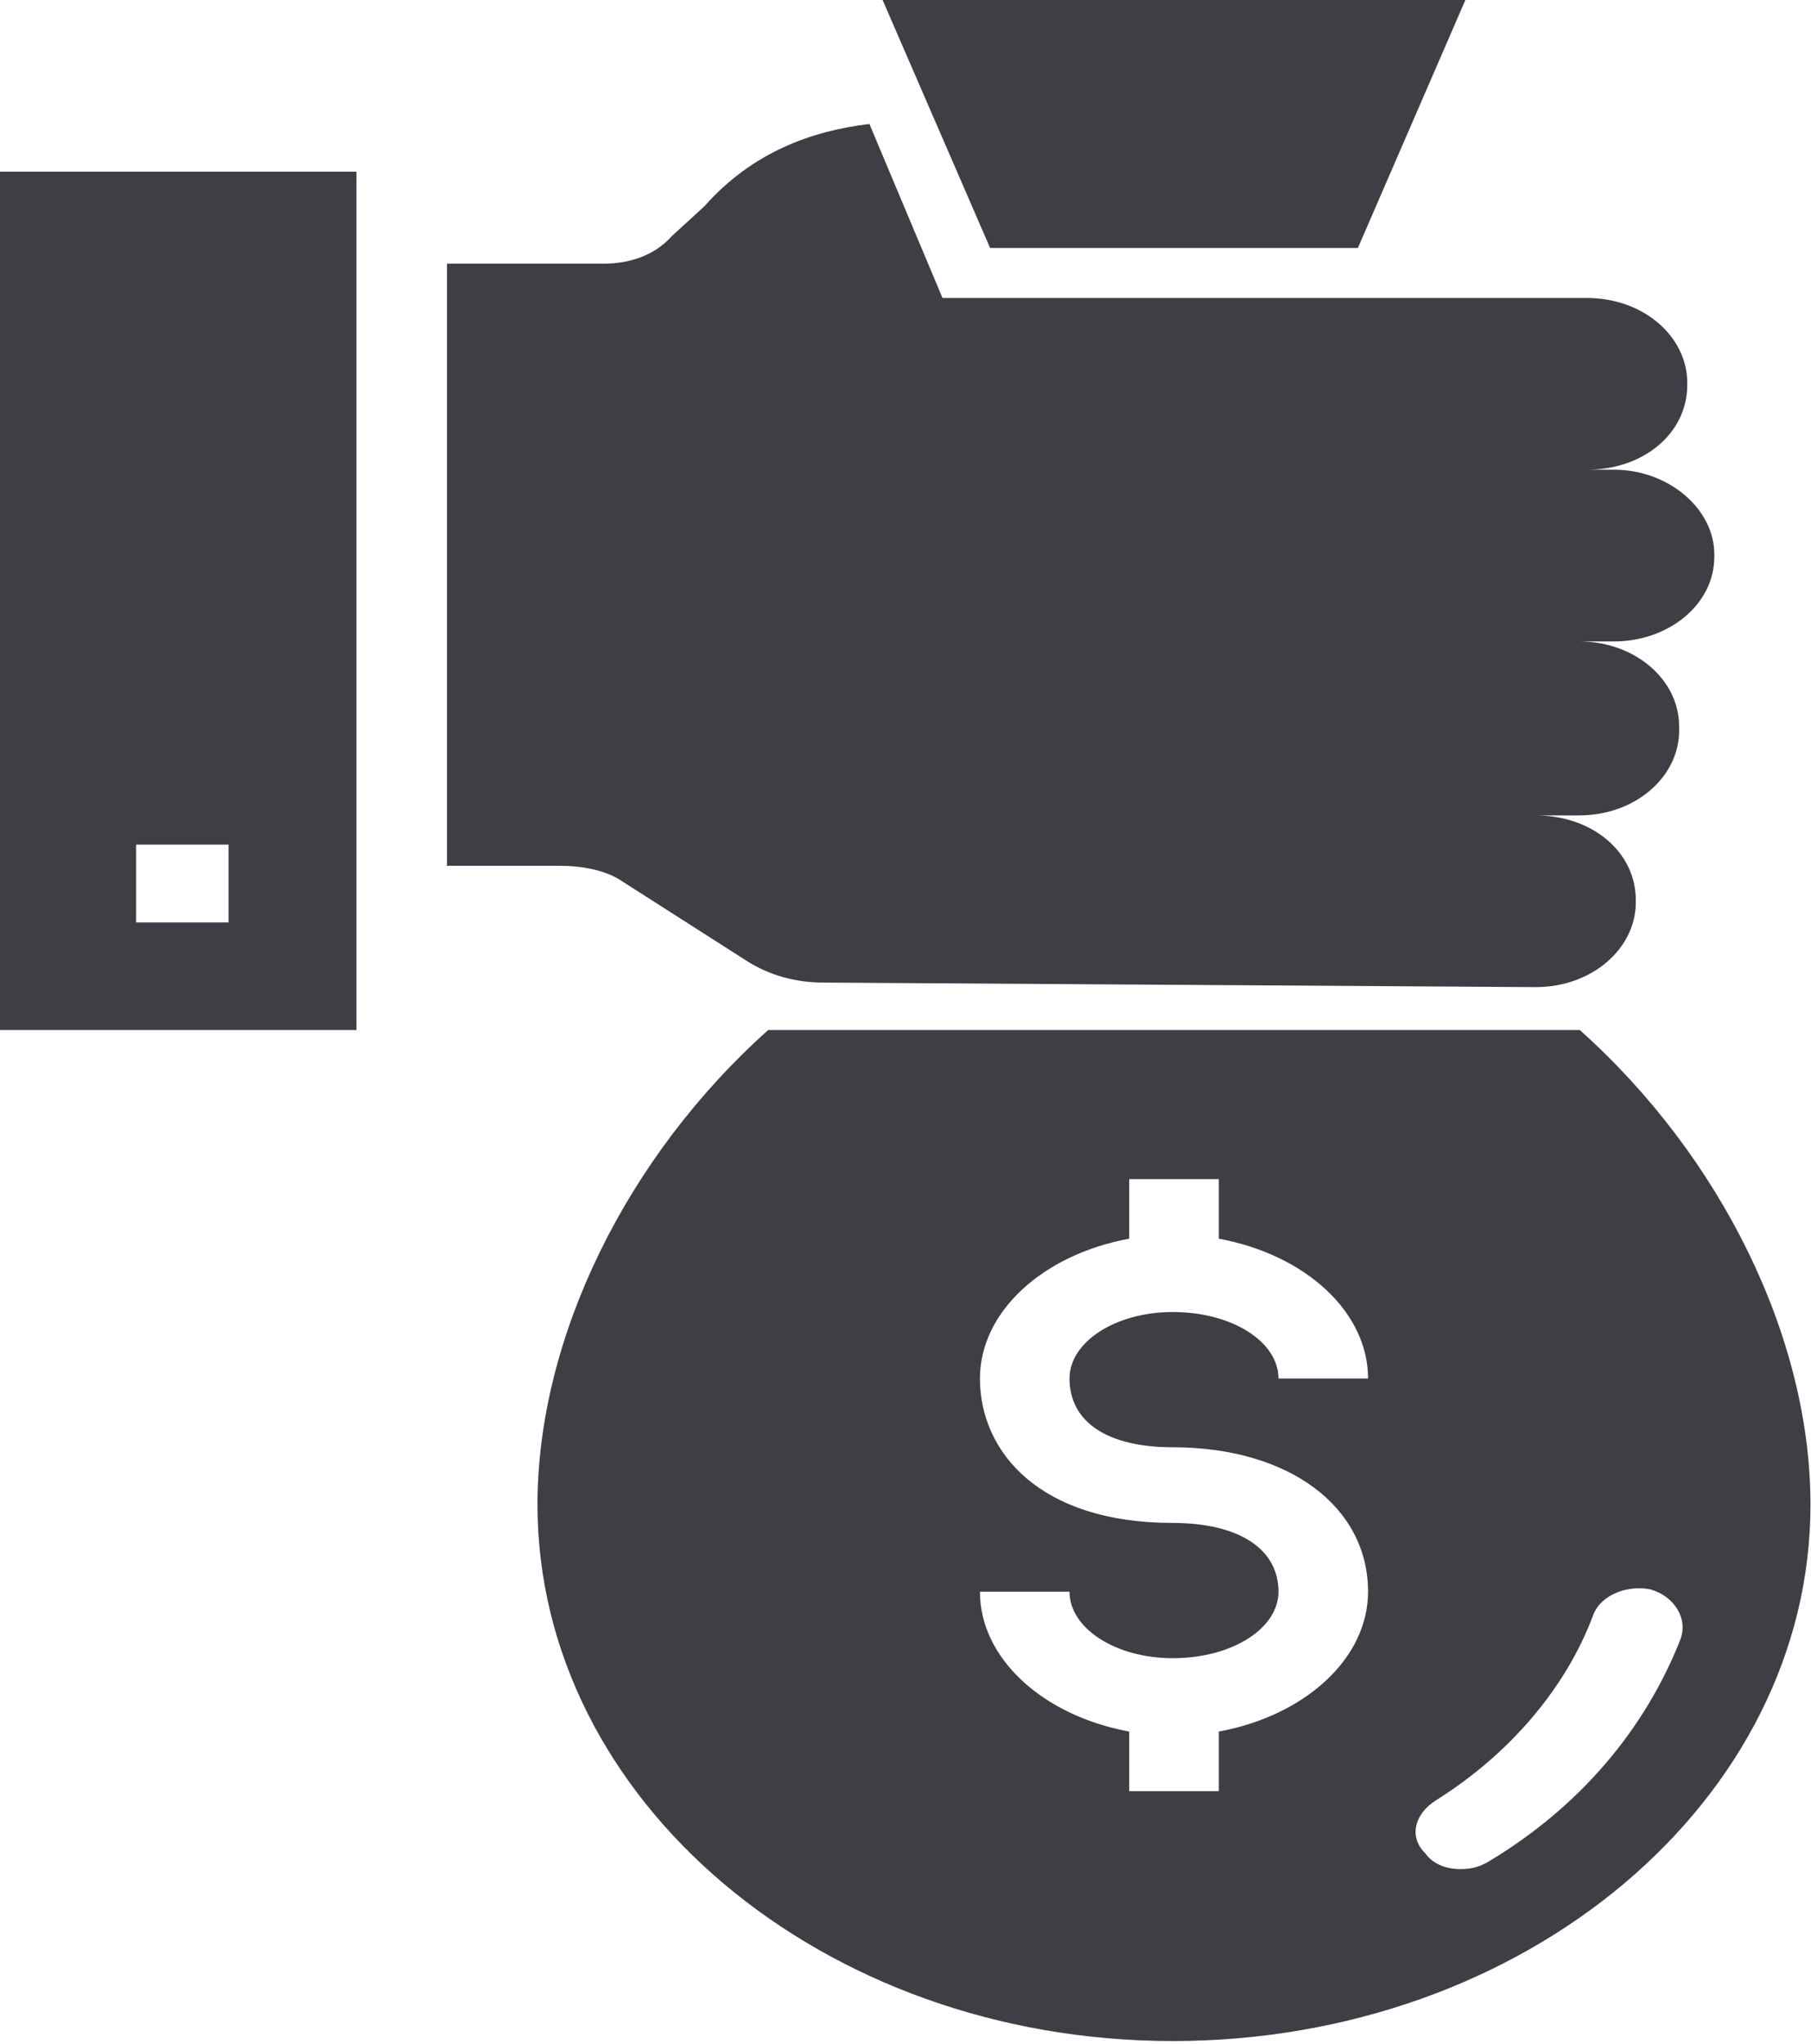 <?xml version="1.0" encoding="UTF-8"?>
<svg width="39px" height="44px" viewBox="0 0 39 44" version="1.1" xmlns="http://www.w3.org/2000/svg" xmlns:xlink="http://www.w3.org/1999/xlink">
    <title>4</title>
    <g id="Page-1" stroke="none" stroke-width="1" fill="none" fill-rule="evenodd">
        <g id="HomePage" transform="translate(-150, -1510)" fill="#3F3E45">
            <g id="heading" transform="translate(0, 1170)">
                <g id="Cards/-icon-variant---horizontal/Default" transform="translate(130, 320)">
                    <g id="4" transform="translate(20, 20)">
                        <path d="M32.033,40.094 C31.858,40.193 31.683,40.242 31.449,40.242 C31.157,40.242 30.864,40.143 30.689,39.897 C30.338,39.551 30.455,39.057 30.923,38.761 C32.501,37.774 33.728,36.343 34.313,34.763 C34.488,34.319 35.073,34.122 35.541,34.22 C36.067,34.368 36.359,34.862 36.184,35.306 C35.424,37.231 34.021,38.909 32.033,40.094 Z M25.253,31.16 C27.766,31.16 29.461,32.444 29.461,34.27 C29.461,35.701 28.117,36.935 26.247,37.281 L26.247,38.564 L24.318,38.564 L24.318,37.281 C22.447,36.935 21.103,35.701 21.103,34.27 L23.032,34.27 C23.032,35.059 24.025,35.701 25.253,35.701 C26.539,35.701 27.532,35.059 27.532,34.27 C27.532,33.332 26.656,32.789 25.253,32.789 C22.389,32.789 21.103,31.259 21.103,29.68 C21.103,28.248 22.447,27.014 24.318,26.669 L24.318,25.386 L26.247,25.386 L26.247,26.669 C28.117,27.014 29.461,28.248 29.461,29.68 L27.532,29.68 C27.532,28.89 26.539,28.248 25.253,28.248 C24.025,28.248 23.032,28.89 23.032,29.68 C23.032,30.617 23.85,31.16 25.253,31.16 Z M34.021,22.177 L16.543,22.177 C13.504,24.892 11.575,28.791 11.575,32.394 C11.575,38.761 17.712,43.944 25.253,43.944 C32.852,43.944 38.989,38.761 38.989,32.394 C38.989,28.791 37.06,24.892 34.021,22.177 L34.021,22.177 Z" id="Fill-33"></path>
                        <path d="M13.416,18.986 L16.04,20.662 C16.565,21.007 17.148,21.155 17.732,21.155 L33.069,21.253 C34.294,21.253 35.227,20.415 35.227,19.429 L35.227,19.38 C35.227,18.345 34.294,17.556 33.069,17.556 L34.002,17.556 C35.227,17.556 36.16,16.718 36.16,15.732 L36.16,15.634 C36.16,14.648 35.227,13.81 34.002,13.81 L34.76,13.81 C35.926,13.81 36.918,13.021 36.918,11.986 L36.918,11.937 C36.918,10.951 35.926,10.113 34.76,10.113 L34.177,10.113 C35.402,10.113 36.335,9.324 36.335,8.289 L36.335,8.24 C36.335,7.254 35.402,6.416 34.177,6.416 L20.297,6.416 L18.723,2.669 C17.498,2.817 16.215,3.261 15.166,4.444 L14.466,5.085 C14.116,5.479 13.591,5.676 13.008,5.676 L9.626,5.676 L9.626,18.641 L12.075,18.641 C12.541,18.641 13.066,18.739 13.416,18.986 Z" id="Fill-34"></path>
                        <polygon id="Fill-35" points="29.242 5.339 31.557 0 19.007 0 21.322 5.339"></polygon>
                        <path d="M2.93,18.185 L4.922,18.185 L4.922,19.861 L2.93,19.861 L2.93,18.185 Z M4.4408921e-16,22.177 L7.676,22.177 L7.676,3.696 L4.4408921e-16,3.696 L4.4408921e-16,22.177 Z" id="Fill-36"></path>
                    </g>
                </g>
            </g>
        </g>
    </g>
</svg>